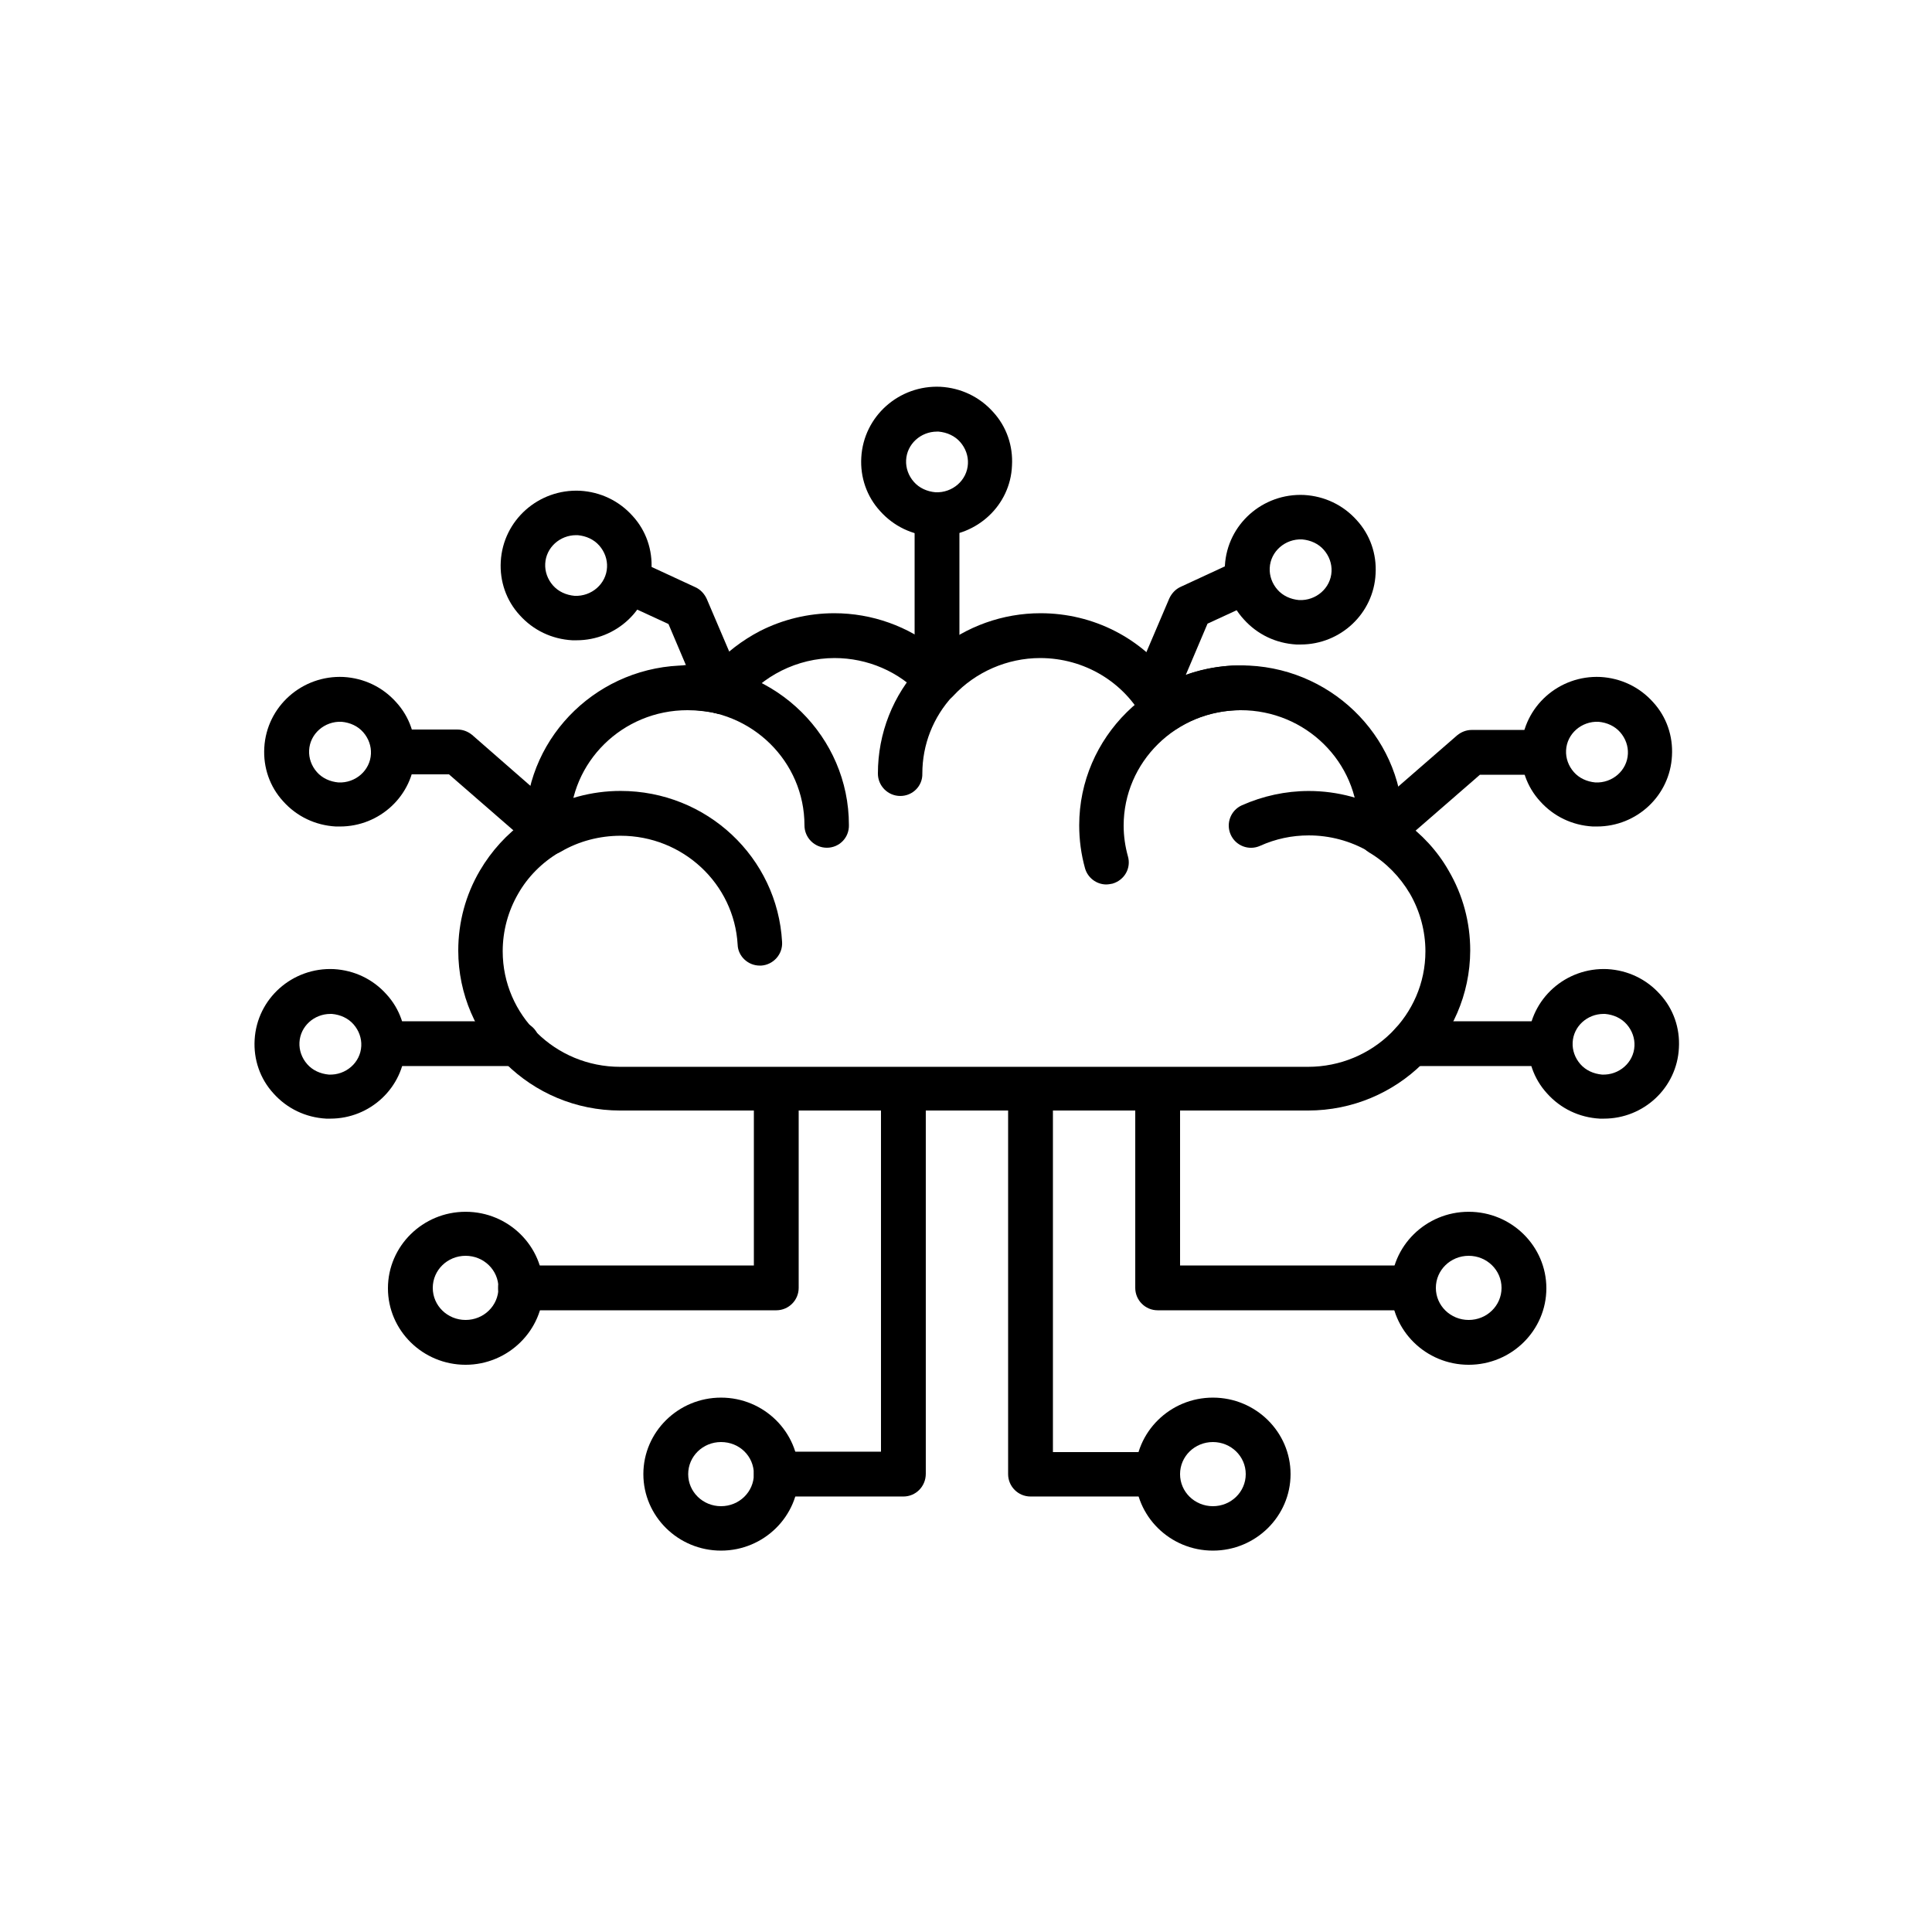 <?xml version="1.0" encoding="UTF-8"?>
<!-- Uploaded to: SVG Repo, www.svgrepo.com, Generator: SVG Repo Mixer Tools -->
<svg fill="#000000" width="800px" height="800px" version="1.1" viewBox="144 144 512 512" xmlns="http://www.w3.org/2000/svg">
 <g fill-rule="evenodd">
  <path d="m490.62 438.3h-182.27c-23.656 0-42.906-19.047-42.906-42.395 0-7.477 1.945-14.746 5.734-21.195 3.07-5.223 7.168-9.727 12.082-13.211 0.613-22.836 19.66-41.164 42.906-41.164 2.254 0 4.504 0.203 6.758 0.512 3.481-3.891 7.781-7.168 12.492-9.625 6.043-3.07 12.801-4.711 19.66-4.711 10.035 0 19.66 3.481 27.34 9.727 7.68-6.246 17.305-9.727 27.34-9.727 14.027 0 26.93 6.656 34.918 17.816 5.633-2.664 11.879-3.992 18.227-3.992 23.246 0 42.293 18.328 42.906 41.164 4.914 3.481 9.113 7.988 12.082 13.211 3.789 6.453 5.734 13.723 5.734 21.195-0.094 23.449-19.344 42.395-43 42.395zm-164.45-106.09c-17.203 0-31.129 13.723-31.129 30.617v1.637c0.102 2.152-1.023 4.301-2.867 5.426-4.504 2.664-8.293 6.453-10.855 10.957-2.664 4.609-4.098 9.832-4.098 15.258 0 16.895 13.926 30.617 31.129 30.617h182.27c17.203 0 31.129-13.723 31.129-30.617 0-5.324-1.434-10.648-4.098-15.258-2.664-4.504-6.348-8.293-10.855-10.957-1.844-1.125-2.969-3.176-2.867-5.426v-1.637c0-16.895-13.926-30.617-31.129-30.617-6.144 0-12.082 1.742-17.102 5.019-1.434 0.922-3.07 1.23-4.711 0.719-1.637-0.41-2.969-1.535-3.688-2.969-5.324-10.238-15.973-16.59-27.648-16.59-8.703 0-17.102 3.688-22.938 9.934-1.125 1.23-2.664 1.844-4.301 1.844-1.637 0-3.176-0.719-4.301-1.844-5.836-6.348-14.234-9.934-22.938-9.934-9.832 0-19.25 4.711-25.09 12.492-1.434 1.844-3.789 2.766-6.144 2.152-2.652-0.52-5.215-0.824-7.773-0.824z"/>
  <path d="m437.17 378.39c-2.559 0-4.914-1.742-5.633-4.301-1.023-3.688-1.535-7.477-1.535-11.367 0-23.348 19.25-42.395 42.906-42.395 3.277 0 5.938 2.664 5.938 5.938 0 3.277-2.664 5.938-5.938 5.938-17.203 0-31.129 13.723-31.129 30.617 0 2.766 0.41 5.531 1.125 8.09 0.922 3.176-0.922 6.348-4.098 7.269-0.609 0.109-1.121 0.211-1.637 0.211z"/>
  <path d="m345.32 399.89c-3.07 0-5.734-2.457-5.836-5.531-0.922-16.18-14.539-28.875-31.027-28.875-5.531 0-11.059 1.434-15.77 4.199-2.867 1.637-6.453 0.613-8.09-2.152-1.637-2.867-0.613-6.453 2.152-8.09 6.555-3.789 14.027-5.836 21.707-5.836 22.836 0 41.574 17.613 42.805 40.039 0.203 3.277-2.356 6.043-5.531 6.246h-0.41z"/>
  <path d="m363.13 368.66c-3.277 0-5.938-2.664-5.938-5.938 0-16.895-13.926-30.617-31.129-30.617-3.277 0-5.938-2.664-5.938-5.938 0-3.277 2.664-5.938 5.938-5.938 23.656 0 42.906 19.047 42.906 42.395 0.102 3.371-2.562 6.035-5.84 6.035z"/>
  <path d="m382.59 354.94c-3.277 0-5.938-2.664-5.938-5.938 0-10.648 3.992-20.789 11.266-28.57 2.254-2.356 5.938-2.559 8.293-0.309 2.356 2.254 2.559 5.938 0.309 8.293-5.223 5.633-8.09 12.902-8.09 20.582 0.102 3.281-2.562 5.941-5.84 5.941z"/>
  <path d="m509.57 370.41c-1.023 0-2.047-0.203-2.969-0.82-4.812-2.766-10.238-4.199-15.77-4.199-4.504 0-8.805 0.922-12.902 2.766-2.969 1.332-6.453 0-7.781-2.969-1.332-2.969 0-6.453 2.969-7.781 5.531-2.457 11.57-3.789 17.715-3.789 7.68 0 15.156 2.047 21.707 5.836 2.867 1.637 3.789 5.223 2.152 8.09-1.129 1.84-3.074 2.867-5.121 2.867z"/>
  <path d="m281.11 426.52h-34.816c-3.277 0-5.938-2.664-5.938-5.938 0-3.277 2.664-5.938 5.938-5.938h34.816c3.277 0 5.938 2.664 5.938 5.938 0 3.277-2.664 5.938-5.938 5.938z"/>
  <path d="m231.55 440.45h-1.125c-5.426-0.309-10.344-2.664-13.926-6.656-3.586-3.891-5.324-9.012-5.019-14.234 0.613-10.957 10.035-19.25 20.992-18.738 5.426 0.309 10.344 2.664 13.926 6.656 3.586 3.891 5.324 9.012 5.019 14.234-0.516 10.547-9.32 18.738-19.867 18.738zm0-27.75c-4.301 0-7.988 3.277-8.191 7.578-0.102 2.047 0.613 4.098 2.047 5.734 1.434 1.637 3.481 2.559 5.734 2.766 4.504 0.203 8.398-3.176 8.602-7.578 0.102-2.047-0.613-4.098-2.047-5.734-1.434-1.637-3.481-2.559-5.734-2.766h-0.41z"/>
  <path d="m509.57 370.41c-1.637 0-3.277-0.719-4.402-2.047-2.152-2.457-1.844-6.144 0.613-8.293l24.371-21.195c1.125-0.922 2.457-1.434 3.891-1.434h16.793c3.277 0 5.938 2.664 5.938 5.938 0 3.277-2.664 5.938-5.938 5.938h-14.645l-22.734 19.762c-1.121 0.82-2.555 1.332-3.887 1.332z"/>
  <path d="m567.22 363.03h-1.125c-5.426-0.309-10.344-2.664-13.926-6.656-3.586-3.891-5.324-9.012-5.019-14.234 0.613-10.957 10.035-19.25 20.992-18.738 5.426 0.309 10.344 2.664 13.926 6.656 3.586 3.891 5.324 9.012 5.019 14.234-0.516 10.547-9.32 18.738-19.867 18.738zm-14.133-20.48 5.938 0.309c-0.102 2.047 0.613 4.098 2.047 5.734 1.434 1.637 3.481 2.559 5.734 2.766 4.504 0.203 8.398-3.176 8.602-7.578 0.102-2.047-0.613-4.098-2.047-5.734s-3.481-2.559-5.734-2.766c-4.504-0.203-8.398 3.176-8.602 7.578z"/>
  <path d="m289.61 370.41c-1.332 0-2.766-0.512-3.891-1.434l-22.734-19.762-14.539-0.004c-3.277 0-5.938-2.664-5.938-5.938 0-3.277 2.664-5.938 5.938-5.938h16.793c1.434 0 2.766 0.512 3.891 1.434l24.375 21.297c2.457 2.152 2.664 5.836 0.613 8.293-1.23 1.332-2.867 2.051-4.508 2.051z"/>
  <path d="m234.11 363.03h-1.125c-5.426-0.309-10.344-2.664-13.926-6.656-3.586-3.891-5.324-9.012-5.019-14.234 0.613-10.957 10.035-19.25 20.992-18.738 5.426 0.309 10.344 2.664 13.926 6.656 3.586 3.891 5.324 9.012 5.019 14.234-0.512 10.547-9.32 18.738-19.867 18.738zm-14.129-20.48 5.938 0.309c-0.102 2.047 0.613 4.098 2.047 5.734s3.481 2.559 5.734 2.766c4.504 0.203 8.398-3.176 8.602-7.578 0.102-2.047-0.613-4.098-2.047-5.734s-3.481-2.559-5.734-2.766c-4.504-0.203-8.398 3.176-8.602 7.578z"/>
  <path d="m335.18 333.23c-2.254 0-4.504-1.332-5.426-3.586l-8.602-20.273-13.105-6.043c-2.969-1.332-4.301-4.914-2.867-7.887 1.332-2.969 4.914-4.301 7.887-2.867l15.258 7.066c1.332 0.613 2.356 1.742 2.969 3.07l9.523 22.324c1.23 2.969-0.102 6.453-3.07 7.781-0.93 0.312-1.746 0.414-2.566 0.414z"/>
  <path d="m296.78 313.68h-1.125c-5.426-0.309-10.344-2.664-13.926-6.656-3.586-3.891-5.324-9.012-5.019-14.234l5.938 0.309-5.938-0.309c0.613-10.957 10.035-19.25 20.992-18.738 5.426 0.309 10.344 2.664 13.926 6.656 3.586 3.891 5.324 9.012 5.019 14.234-0.512 10.547-9.316 18.738-19.867 18.738zm-0.102-27.855c-4.301 0-7.988 3.277-8.191 7.578-0.102 2.047 0.613 4.098 2.047 5.734 1.434 1.637 3.481 2.559 5.734 2.766 4.504 0.203 8.398-3.176 8.602-7.578 0.102-2.047-0.613-4.098-2.047-5.734-1.434-1.637-3.481-2.559-5.734-2.766h-0.41z"/>
  <path d="m449.77 333.23c-0.719 0-1.535-0.102-2.356-0.512-2.969-1.23-4.402-4.711-3.07-7.781l9.523-22.324c0.613-1.332 1.637-2.457 2.969-3.07l15.258-7.066c2.969-1.332 6.453-0.102 7.887 2.867 1.434 2.969 0.102 6.453-2.867 7.887l-13.105 6.043-8.602 20.273c-1.133 2.352-3.383 3.684-5.637 3.684z"/>
  <path d="m488.68 314.8h-1.125c-5.426-0.309-10.344-2.664-13.926-6.656-3.586-3.891-5.324-9.012-5.019-14.234 0.613-10.957 10.035-19.25 20.992-18.738 5.426 0.309 10.344 2.664 13.926 6.656 3.586 3.891 5.324 9.012 5.019 14.234-0.512 10.547-9.32 18.738-19.867 18.738zm-14.129-20.582 5.938 0.309c-0.102 2.047 0.613 4.098 2.047 5.734s3.481 2.559 5.734 2.766c4.504 0.203 8.398-3.176 8.602-7.578 0.102-2.047-0.613-4.098-2.047-5.734-1.434-1.637-3.481-2.559-5.734-2.766-4.504-0.203-8.398 3.176-8.602 7.578z"/>
  <path d="m392.32 327.8c-3.277 0-5.938-2.664-5.938-5.938v-40.348c0-3.277 2.664-5.938 5.938-5.938 3.277 0 5.938 2.664 5.938 5.938v40.348c0 3.379-2.664 5.938-5.938 5.938z"/>
  <path d="m392.32 286.13h-1.125c-5.426-0.309-10.344-2.664-13.926-6.656-3.586-3.891-5.324-9.012-5.019-14.234l5.938 0.309-5.938-0.309c0.613-10.957 10.035-19.25 20.992-18.738 5.426 0.309 10.344 2.664 13.926 6.656 3.586 3.891 5.324 9.012 5.019 14.234-0.414 10.547-9.32 18.738-19.867 18.738zm0-27.75c-4.301 0-7.988 3.277-8.191 7.578-0.102 2.047 0.613 4.098 2.047 5.734 1.434 1.637 3.481 2.559 5.734 2.766 4.504 0.203 8.398-3.176 8.602-7.578 0.102-2.047-0.613-4.098-2.047-5.734s-3.481-2.559-5.734-2.766h-0.41z"/>
  <path d="m552.98 426.52h-34.816c-3.277 0-5.938-2.664-5.938-5.938 0-3.277 2.664-5.938 5.938-5.938h34.816c3.277 0 5.938 2.664 5.938 5.938 0 3.277-2.66 5.938-5.938 5.938z"/>
  <path d="m569.06 440.45h-1.125c-5.426-0.309-10.344-2.664-13.926-6.656-3.586-3.891-5.324-9.012-5.019-14.234 0.613-10.957 10.035-19.25 20.992-18.738 5.426 0.309 10.344 2.664 13.926 6.656 3.586 3.891 5.324 9.012 5.019 14.234-0.516 10.547-9.32 18.738-19.867 18.738zm-0.102-27.75c-4.301 0-7.988 3.277-8.191 7.578-0.102 2.047 0.613 4.098 2.047 5.734 1.434 1.637 3.481 2.559 5.734 2.766 4.504 0.203 8.398-3.176 8.602-7.578 0.102-2.047-0.613-4.098-2.047-5.734-1.434-1.637-3.481-2.559-5.734-2.766h-0.41z"/>
  <path d="m450.79 540.59h-33.691c-3.277 0-5.938-2.664-5.938-5.938v-98.613c0-3.277 2.664-5.938 5.938-5.938 3.277 0 5.938 2.664 5.938 5.938v92.773h27.75c3.277 0 5.938 2.664 5.938 5.938 0.004 3.18-2.656 5.84-5.934 5.84z"/>
  <path d="m465.43 554.93c-11.367 0-20.582-9.113-20.582-20.273s9.215-20.273 20.582-20.273c11.367 0 20.582 9.113 20.582 20.273s-9.219 20.273-20.582 20.273zm0-28.773c-4.812 0-8.703 3.789-8.703 8.5s3.891 8.5 8.703 8.5 8.703-3.789 8.703-8.5-3.891-8.5-8.703-8.5z"/>
  <path d="m383.41 540.59h-33.691c-3.277 0-5.938-2.664-5.938-5.938 0-3.277 2.664-5.938 5.938-5.938h27.75v-92.773c0-3.277 2.664-5.938 5.938-5.938 3.277 0 5.938 2.664 5.938 5.938v98.613c0.004 3.375-2.656 6.035-5.934 6.035z"/>
  <path d="m335.08 554.93c-11.367 0-20.582-9.113-20.582-20.273s9.215-20.273 20.582-20.273 20.582 9.113 20.582 20.273-9.219 20.273-20.582 20.273zm0-28.773c-4.812 0-8.703 3.789-8.703 8.5s3.891 8.5 8.703 8.5 8.703-3.789 8.703-8.5-3.789-8.5-8.703-8.5z"/>
  <path d="m518.58 491.24h-67.789c-3.277 0-5.938-2.664-5.938-5.938v-49.355c0-3.277 2.664-5.938 5.938-5.938 3.277 0 5.938 2.664 5.938 5.938v43.418h61.852c3.277 0 5.938 2.664 5.938 5.938 0 3.273-2.66 5.938-5.938 5.938z"/>
  <path d="m533.22 505.68c-11.367 0-20.582-9.113-20.582-20.273s9.215-20.273 20.582-20.273c11.367 0 20.582 9.113 20.582 20.273s-9.219 20.273-20.582 20.273zm0-28.879c-4.812 0-8.703 3.789-8.703 8.5s3.891 8.5 8.703 8.5 8.703-3.789 8.703-8.5-3.891-8.5-8.703-8.5z"/>
  <path d="m349.72 491.24h-67.789c-3.277 0-5.938-2.664-5.938-5.938 0-3.277 2.664-5.938 5.938-5.938h61.852v-43.418c0-3.277 2.664-5.938 5.938-5.938 3.277 0 5.938 2.664 5.938 5.938v49.355c0.004 3.273-2.66 5.938-5.938 5.938z"/>
  <path d="m267.39 505.68c-11.367 0-20.582-9.113-20.582-20.273s9.215-20.273 20.582-20.273 20.582 9.113 20.582 20.273-9.32 20.273-20.582 20.273zm0-28.879c-4.812 0-8.703 3.789-8.703 8.5s3.891 8.5 8.703 8.5 8.703-3.789 8.703-8.5-3.891-8.5-8.703-8.5z"/>
 </g>
</svg>
